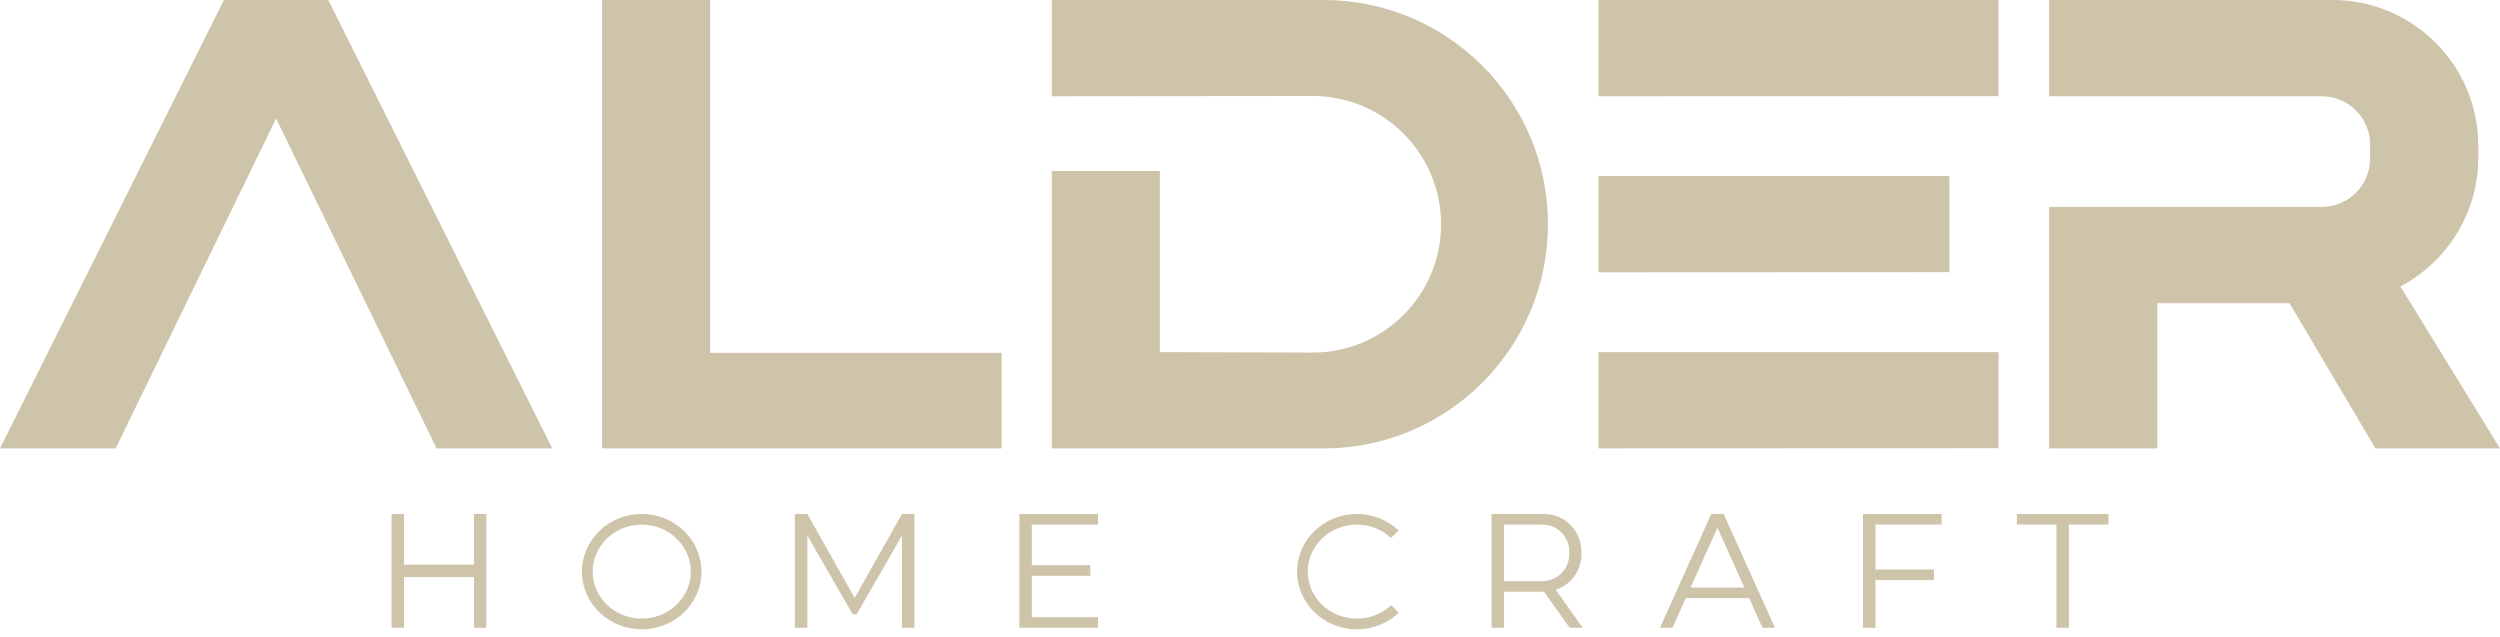 <?xml version="1.0" encoding="UTF-8"?>
<svg xmlns="http://www.w3.org/2000/svg" width="157" height="40" viewBox="0 0 157 40" fill="none">
  <g clip-path="url(#clip0_539_2)">
    <path d="M100.389 28.158L125.511 28.148V22.112H100.389V28.158Z" fill="#CEC4A9"></path>
    <path d="M150.745 17.988C153.654 16.455 155.637 13.402 155.637 9.886V9.155C155.637 4.099 151.538 0 146.482 0H128.69V6.045H145.801C147.483 6.045 148.845 7.408 148.845 9.09V9.951C148.845 11.633 147.483 12.996 145.801 12.996H128.69V28.158H135.475V19.041H143.781L149.179 28.158H156.998L150.744 17.988H150.745Z" fill="#CEC4A9"></path>
    <path d="M44.6 0H37.815V22.16V28.158H44.6H62.902V22.16H44.6V0Z" fill="#CEC4A9"></path>
    <path d="M14.063 0L0 28.158H7.263L17.339 7.44L27.416 28.158H34.679L20.616 0H14.063Z" fill="#CEC4A9"></path>
    <path d="M83.133 0H66.052V6.045L82.439 6.028C86.889 6.028 90.497 9.635 90.497 14.085C90.497 18.535 86.889 22.143 82.439 22.143L72.836 22.112V10.738H66.052V28.16H83.133C90.909 28.16 97.212 21.855 97.212 14.081C97.212 6.306 90.909 0.002 83.133 0.002V0Z" fill="#CEC4A9"></path>
    <path d="M100.389 6.045L125.511 6.036V0H100.389V6.045Z" fill="#CEC4A9"></path>
    <path d="M122.423 11.055H100.389V17.102L122.423 17.091V11.055Z" fill="#CEC4A9"></path>
    <path d="M53.672 37.551L50.7 32.276H49.918V39.424H50.7V33.632L53.32 38.178L53.553 38.583H53.792L54.026 38.178L56.645 33.632V39.424H57.426V32.276H56.645L53.672 37.551Z" fill="#CEC4A9"></path>
    <path d="M64.139 32.276H64.014V39.424H64.139H64.796H68.952V38.757H64.796V36.158H68.471V35.492H64.796V32.941H68.952V32.276H64.796H64.139Z" fill="#CEC4A9"></path>
    <path d="M117.123 32.276H116.997V39.424H117.779V36.431H121.453V35.764H117.779V32.941H121.935V32.276H117.779H117.123Z" fill="#CEC4A9"></path>
    <path d="M132.41 32.276H129.926H129.144H126.661V32.941H129.144V39.424H129.926V32.941H132.41V32.276Z" fill="#CEC4A9"></path>
    <path d="M29.763 35.459H25.372V32.276H24.59V39.424H25.372V36.241H29.763V39.424H30.543V32.276H29.763V35.459Z" fill="#CEC4A9"></path>
    <path d="M40.3 32.276C38.227 32.276 36.547 33.897 36.547 35.898C36.547 37.899 38.227 39.52 40.3 39.52C42.373 39.52 44.053 37.899 44.053 35.898C44.053 33.897 42.373 32.276 40.3 32.276ZM40.3 38.849C38.601 38.849 37.218 37.525 37.218 35.898C37.218 34.27 38.601 32.946 40.3 32.946C41.999 32.946 43.383 34.27 43.383 35.898C43.383 37.525 41.999 38.849 40.3 38.849Z" fill="#CEC4A9"></path>
    <path d="M108.249 32.276H107.467L104.249 39.424H105.03L105.868 37.562H109.846L110.683 39.424H111.465L108.247 32.276H108.249ZM109.547 36.898H106.166L107.856 33.144L109.546 36.898H109.547Z" fill="#CEC4A9"></path>
    <path d="M85.211 38.849C83.511 38.849 82.128 37.525 82.128 35.898C82.128 34.27 83.511 32.946 85.211 32.946C86.045 32.946 86.803 33.267 87.358 33.785L87.834 33.31C87.157 32.672 86.232 32.276 85.211 32.276C83.138 32.276 81.458 33.897 81.458 35.898C81.458 37.899 83.138 39.52 85.211 39.52C86.237 39.52 87.167 39.121 87.843 38.478L87.368 38.002C86.811 38.526 86.05 38.849 85.211 38.849Z" fill="#CEC4A9"></path>
    <path d="M99.312 34.814V34.623C99.312 33.327 98.261 32.276 96.965 32.276H93.672V39.424H94.454V37.163H96.962L98.576 39.424H99.393L97.705 37.042C98.639 36.731 99.312 35.853 99.312 34.816V34.814ZM94.454 32.941H96.439H96.856C97.791 32.941 98.551 33.699 98.551 34.636V34.802C98.551 35.737 97.793 36.496 96.856 36.496H94.454V32.943V32.941Z" fill="#CEC4A9"></path>
  </g>
  <defs>
    <clipPath id="clip0_539_2">
      <rect width="157" height="39.52" fill="white"></rect>
    </clipPath>
  </defs>
</svg>
